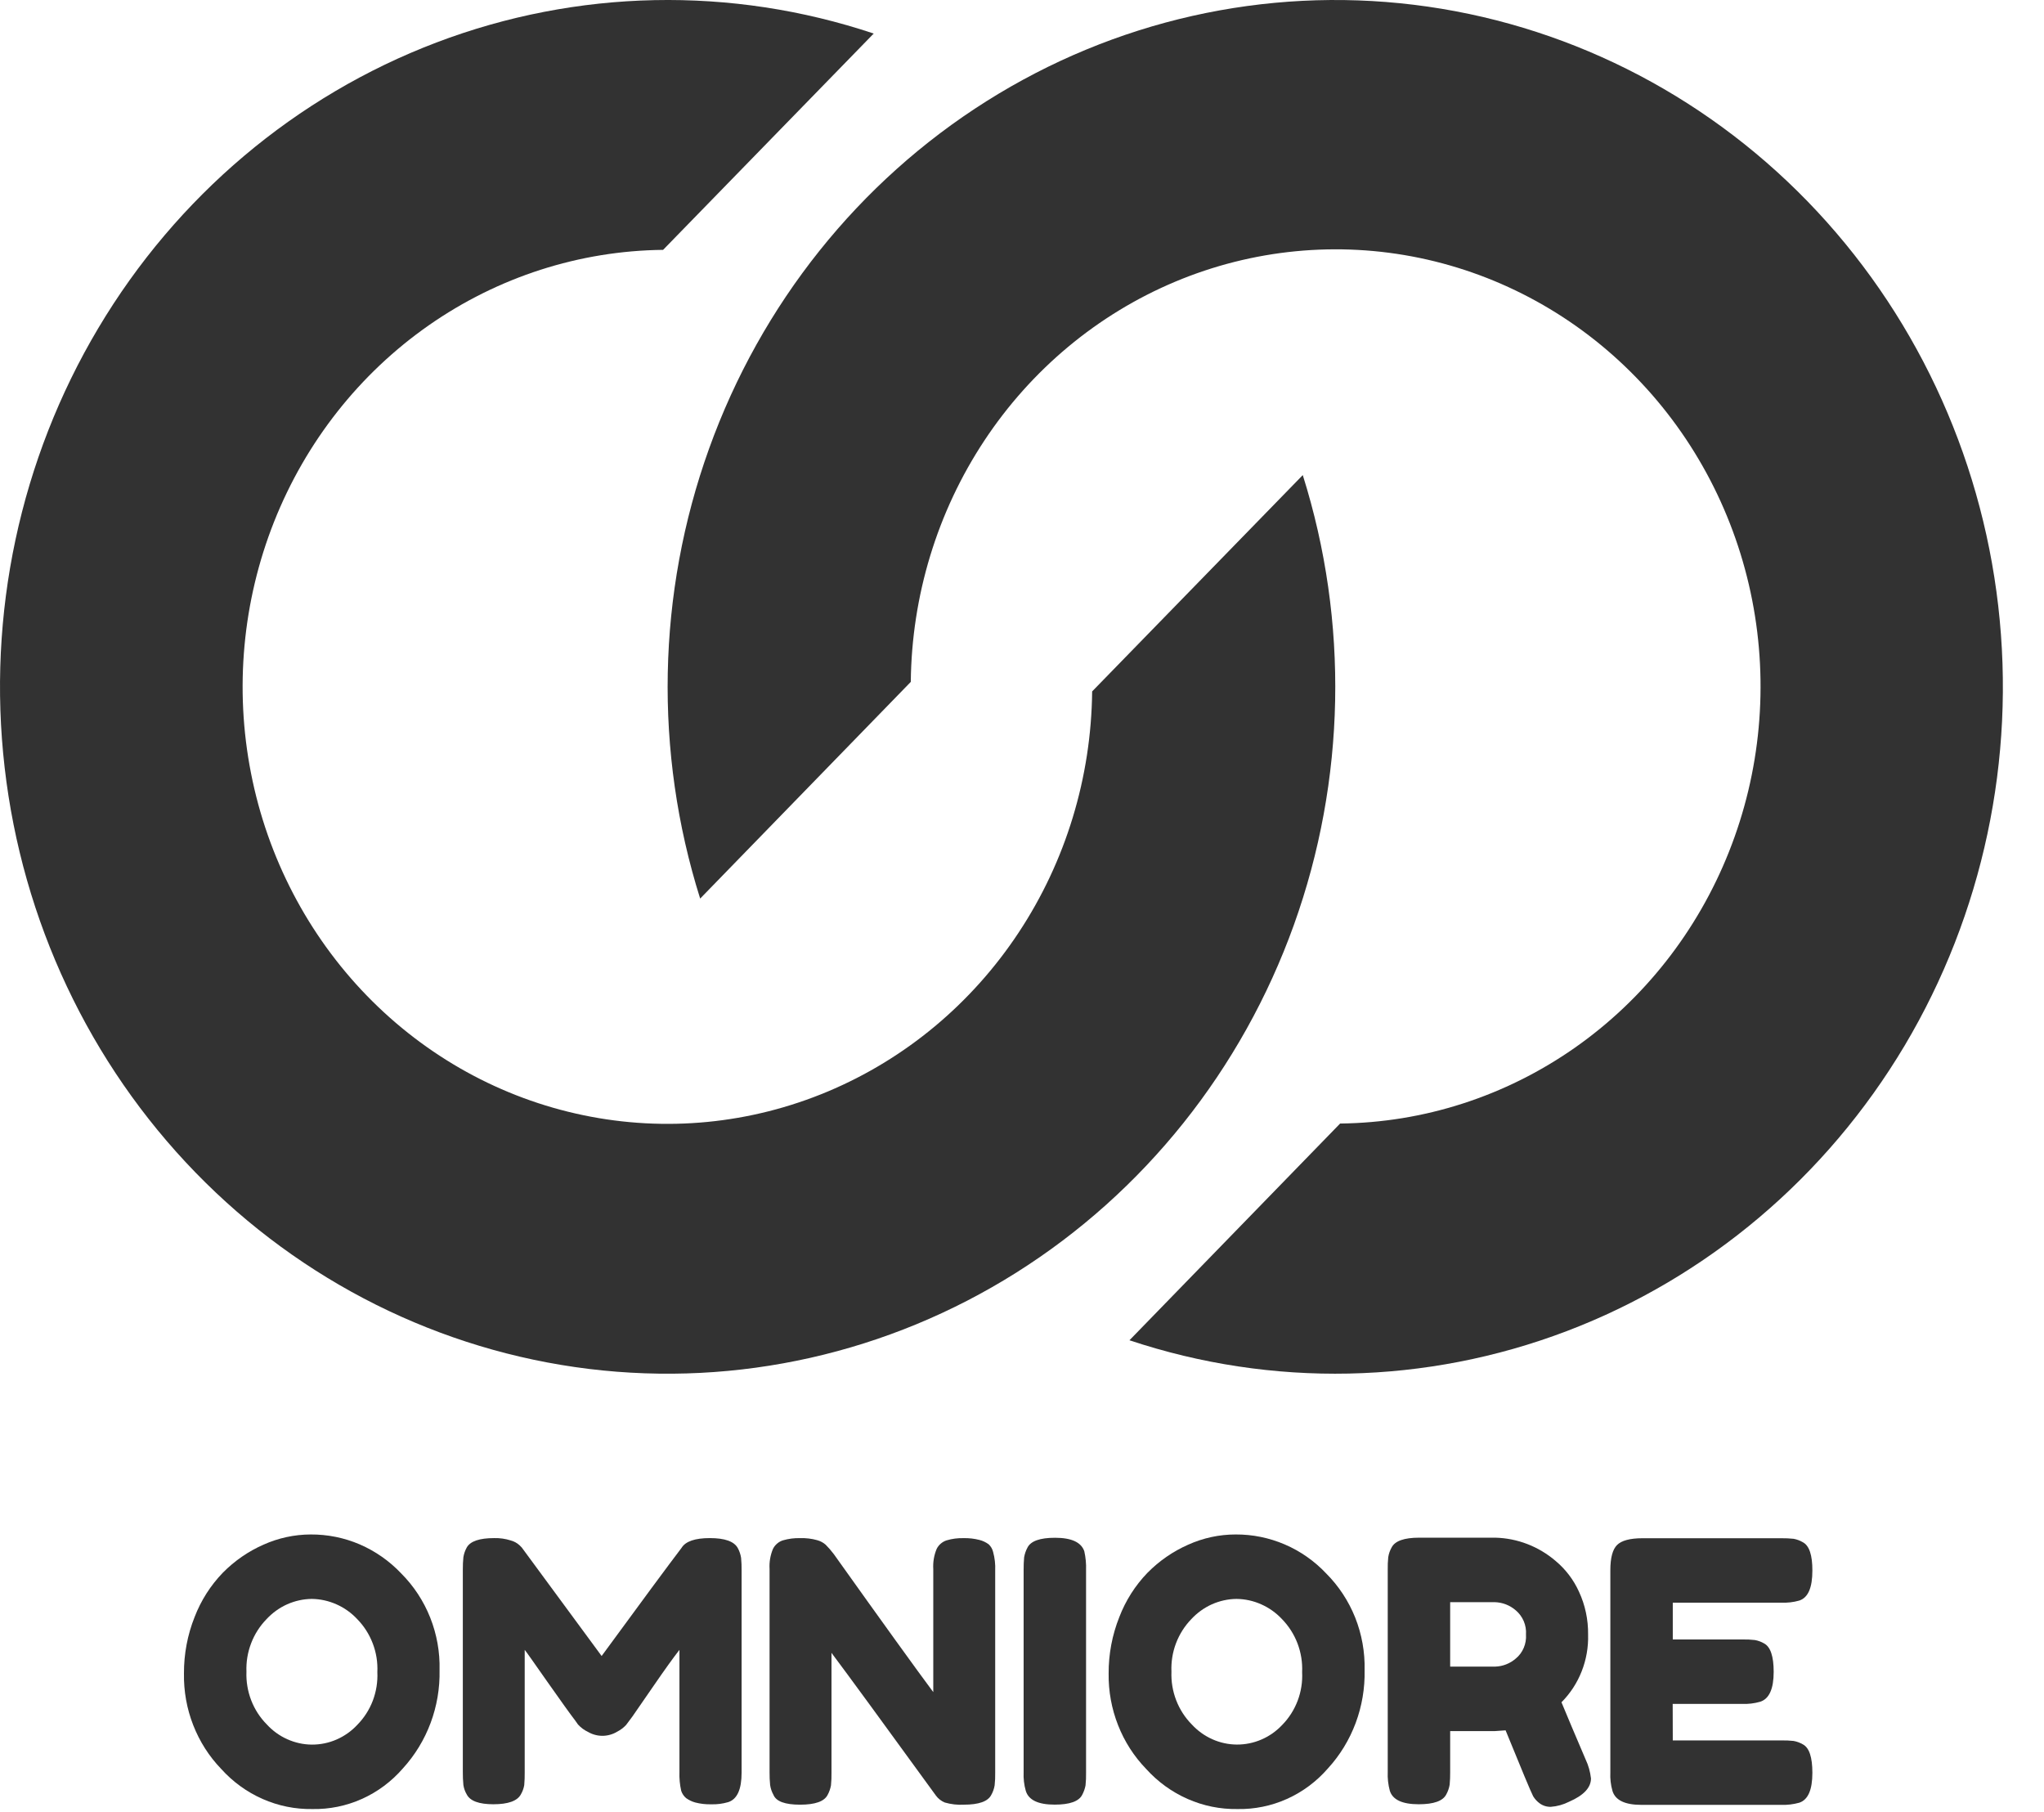 <svg width="44" height="39" viewBox="0 0 44 39" fill="none" xmlns="http://www.w3.org/2000/svg">
<path d="M23.51 14.882C23.491 16.734 22.942 18.539 21.929 20.071C20.917 21.603 19.488 22.793 17.821 23.493C16.154 24.193 14.323 24.371 12.558 24.004C10.793 23.638 9.173 22.744 7.9 21.434C6.627 20.124 5.758 18.456 5.403 16.641C5.047 14.825 5.221 12.942 5.901 11.227C6.582 9.512 7.74 8.043 9.23 7.002C10.719 5.962 12.474 5.397 14.274 5.378L18.808 0.722C15.738 -0.303 12.422 -0.235 9.394 0.915C6.367 2.065 3.803 4.23 2.117 7.061C0.431 9.891 -0.28 13.224 0.1 16.521C0.479 19.818 1.926 22.888 4.207 25.236C6.489 27.584 9.473 29.073 12.678 29.465C15.883 29.856 19.123 29.126 21.875 27.393C24.628 25.66 26.733 23.024 27.852 19.91C28.971 16.795 29.039 13.384 28.044 10.226L23.51 14.882Z" fill="#323232"/>
<path d="M28.848 24.183C30.648 24.164 32.403 23.598 33.893 22.557C35.382 21.516 36.54 20.046 37.22 18.33C37.901 16.615 38.074 14.732 37.718 12.916C37.362 11.1 36.493 9.432 35.219 8.123C33.946 6.813 32.325 5.919 30.56 5.552C28.794 5.186 26.963 5.364 25.296 6.064C23.629 6.764 22.199 7.955 21.187 9.487C20.175 11.019 19.625 12.825 19.606 14.677L15.072 19.341C14.077 16.183 14.144 12.773 15.263 9.659C16.382 6.545 18.487 3.909 21.239 2.176C23.991 0.442 27.231 -0.288 30.436 0.103C33.64 0.494 36.624 1.983 38.906 4.33C41.188 6.678 42.636 9.747 43.015 13.043C43.395 16.34 42.686 19.672 41.001 22.504C39.315 25.335 36.753 27.5 33.726 28.651C30.699 29.802 27.383 29.871 24.313 28.848L28.848 24.183Z" fill="#323232"/>
<path d="M6.687 33.028C7.05 33.026 7.41 33.098 7.745 33.242C8.08 33.387 8.383 33.599 8.636 33.866C8.906 34.136 9.119 34.46 9.261 34.818C9.403 35.176 9.472 35.561 9.462 35.947C9.479 36.732 9.195 37.491 8.672 38.064C8.428 38.345 8.128 38.569 7.791 38.72C7.455 38.871 7.091 38.945 6.724 38.938C6.356 38.944 5.991 38.87 5.653 38.721C5.315 38.572 5.011 38.352 4.762 38.075C4.501 37.805 4.297 37.484 4.159 37.131C4.021 36.779 3.954 36.401 3.96 36.022C3.958 35.604 4.035 35.19 4.19 34.803C4.327 34.447 4.534 34.123 4.797 33.851C5.049 33.596 5.345 33.391 5.671 33.248C5.991 33.104 6.337 33.029 6.687 33.028V33.028ZM5.305 35.983C5.297 36.192 5.332 36.401 5.407 36.596C5.482 36.791 5.596 36.968 5.742 37.115C5.866 37.251 6.017 37.361 6.184 37.435C6.351 37.51 6.531 37.55 6.713 37.551C6.896 37.552 7.076 37.515 7.244 37.442C7.412 37.369 7.564 37.262 7.69 37.127C7.836 36.979 7.95 36.802 8.025 36.606C8.099 36.41 8.133 36.201 8.123 35.991C8.133 35.779 8.099 35.568 8.023 35.371C7.948 35.174 7.833 34.996 7.687 34.847C7.56 34.712 7.409 34.605 7.241 34.531C7.074 34.457 6.894 34.417 6.711 34.415C6.529 34.417 6.349 34.457 6.182 34.531C6.014 34.606 5.864 34.715 5.738 34.85C5.594 34.998 5.48 35.175 5.406 35.37C5.331 35.565 5.297 35.773 5.305 35.983V35.983Z" fill="#323232"/>
<path d="M15.881 33.319C15.917 33.384 15.941 33.456 15.953 33.53C15.962 33.621 15.965 33.713 15.964 33.804V38.154C15.964 38.516 15.868 38.727 15.676 38.789C15.557 38.824 15.434 38.84 15.311 38.836C15.195 38.839 15.08 38.826 14.967 38.797C14.897 38.778 14.83 38.746 14.77 38.703C14.721 38.662 14.684 38.607 14.664 38.546C14.634 38.412 14.621 38.276 14.626 38.139V35.512C14.498 35.675 14.313 35.932 14.071 36.284C13.829 36.636 13.676 36.857 13.613 36.947L13.476 37.13C13.422 37.187 13.359 37.235 13.289 37.271C13.194 37.329 13.086 37.36 12.976 37.362C12.865 37.363 12.756 37.335 12.66 37.279C12.578 37.241 12.504 37.186 12.442 37.118L12.382 37.033C12.281 36.902 12.081 36.623 11.782 36.198C11.483 35.772 11.324 35.544 11.295 35.512V38.153C11.296 38.243 11.293 38.334 11.285 38.423C11.273 38.494 11.248 38.562 11.212 38.623C11.136 38.764 10.938 38.835 10.62 38.835C10.31 38.835 10.119 38.764 10.047 38.623C10.01 38.561 9.986 38.492 9.975 38.42C9.966 38.326 9.962 38.232 9.963 38.138V33.788C9.962 33.697 9.966 33.607 9.975 33.517C9.987 33.444 10.011 33.374 10.047 33.309C10.123 33.173 10.321 33.106 10.639 33.106C10.759 33.103 10.878 33.12 10.992 33.156C11.064 33.175 11.131 33.211 11.186 33.262L11.232 33.309L12.951 35.644C13.812 34.468 14.385 33.693 14.671 33.317C14.757 33.176 14.96 33.106 15.281 33.106C15.602 33.106 15.802 33.177 15.881 33.319Z" fill="#323232"/>
<path d="M20.163 33.339C20.185 33.294 20.216 33.255 20.253 33.224C20.291 33.192 20.333 33.168 20.38 33.154C20.497 33.119 20.619 33.104 20.741 33.107C20.857 33.104 20.972 33.117 21.085 33.146C21.156 33.164 21.223 33.196 21.283 33.24C21.33 33.284 21.363 33.341 21.378 33.404C21.414 33.534 21.429 33.669 21.423 33.804V38.154C21.425 38.246 21.421 38.337 21.411 38.428C21.399 38.5 21.375 38.57 21.339 38.633C21.268 38.774 21.071 38.844 20.748 38.844C20.609 38.852 20.471 38.836 20.337 38.797C20.262 38.766 20.196 38.715 20.147 38.648C19.008 37.08 18.259 36.056 17.899 35.576V38.154C17.901 38.246 17.897 38.337 17.888 38.428C17.875 38.5 17.851 38.569 17.816 38.633C17.745 38.774 17.547 38.844 17.223 38.844C16.899 38.844 16.708 38.774 16.65 38.633C16.613 38.567 16.589 38.496 16.578 38.421C16.569 38.33 16.565 38.238 16.566 38.146V33.772C16.557 33.624 16.582 33.475 16.639 33.339C16.661 33.294 16.692 33.255 16.729 33.224C16.766 33.192 16.809 33.168 16.855 33.154C16.976 33.119 17.101 33.103 17.227 33.107C17.348 33.103 17.47 33.117 17.588 33.15C17.656 33.168 17.72 33.201 17.773 33.248C17.836 33.311 17.895 33.379 17.949 33.451C19.018 34.951 19.732 35.941 20.09 36.421V33.772C20.081 33.624 20.106 33.475 20.163 33.339V33.339Z" fill="#323232"/>
<path d="M22.035 33.789C22.034 33.699 22.038 33.608 22.046 33.518C22.059 33.445 22.083 33.375 22.118 33.31C22.189 33.169 22.387 33.099 22.711 33.099C23.065 33.099 23.275 33.196 23.341 33.389C23.371 33.522 23.384 33.659 23.379 33.796V38.153C23.381 38.245 23.377 38.336 23.368 38.427C23.355 38.499 23.33 38.568 23.296 38.632C23.224 38.773 23.027 38.843 22.703 38.843C22.348 38.843 22.141 38.744 22.081 38.545C22.044 38.415 22.029 38.28 22.035 38.145V33.789Z" fill="#323232"/>
<path d="M26.599 33.028C26.962 33.026 27.322 33.099 27.657 33.243C27.992 33.387 28.295 33.599 28.547 33.866C28.817 34.136 29.03 34.46 29.173 34.818C29.315 35.176 29.384 35.561 29.375 35.947C29.392 36.732 29.109 37.492 28.585 38.064C28.341 38.345 28.041 38.569 27.704 38.72C27.368 38.871 27.004 38.945 26.637 38.938C26.269 38.944 25.904 38.87 25.566 38.721C25.227 38.572 24.923 38.352 24.673 38.075C24.412 37.806 24.206 37.485 24.068 37.133C23.929 36.78 23.86 36.403 23.865 36.023C23.863 35.605 23.941 35.191 24.095 34.805C24.232 34.448 24.439 34.124 24.702 33.852C24.954 33.597 25.25 33.392 25.575 33.249C25.898 33.103 26.247 33.028 26.599 33.028V33.028ZM25.217 35.983C25.209 36.192 25.244 36.401 25.319 36.596C25.394 36.791 25.508 36.968 25.653 37.115C25.778 37.251 25.928 37.36 26.096 37.435C26.263 37.51 26.443 37.549 26.625 37.55C26.807 37.551 26.988 37.514 27.156 37.441C27.324 37.369 27.476 37.261 27.602 37.127C27.747 36.979 27.86 36.801 27.934 36.606C28.008 36.41 28.041 36.2 28.03 35.991C28.04 35.779 28.005 35.569 27.93 35.371C27.855 35.175 27.74 34.996 27.594 34.847C27.467 34.712 27.316 34.605 27.148 34.531C26.98 34.456 26.8 34.417 26.617 34.415C26.435 34.417 26.255 34.457 26.088 34.531C25.921 34.606 25.77 34.715 25.645 34.85C25.501 34.998 25.389 35.176 25.315 35.37C25.241 35.565 25.208 35.774 25.217 35.983V35.983Z" fill="#323232"/>
<path d="M34.133 37.871C34.194 37.999 34.232 38.137 34.248 38.279C34.248 38.477 34.091 38.644 33.778 38.78C33.655 38.842 33.522 38.88 33.386 38.89C33.299 38.893 33.213 38.867 33.143 38.815C33.087 38.774 33.039 38.722 33.003 38.662C32.952 38.563 32.755 38.091 32.41 37.244L32.181 37.26H31.217V38.145C31.218 38.235 31.214 38.325 31.206 38.415C31.193 38.488 31.169 38.559 31.133 38.623C31.062 38.764 30.865 38.835 30.541 38.835C30.186 38.835 29.979 38.738 29.918 38.545C29.882 38.412 29.867 38.275 29.873 38.138V33.788C29.871 33.697 29.875 33.607 29.884 33.517C29.895 33.444 29.92 33.373 29.956 33.309C30.027 33.168 30.225 33.097 30.549 33.097H32.189C32.665 33.109 33.123 33.286 33.488 33.599C33.701 33.777 33.873 34.002 33.989 34.258C34.123 34.546 34.19 34.862 34.186 35.182C34.194 35.453 34.147 35.722 34.048 35.973C33.95 36.224 33.801 36.451 33.613 36.64C33.727 36.917 33.901 37.328 34.133 37.871ZM31.217 35.872H32.189C32.35 35.867 32.505 35.806 32.629 35.699C32.704 35.638 32.763 35.558 32.801 35.468C32.839 35.378 32.856 35.28 32.849 35.182C32.856 35.084 32.839 34.985 32.801 34.894C32.762 34.804 32.704 34.724 32.629 34.661C32.501 34.55 32.339 34.488 32.171 34.485H31.217V35.872Z" fill="#323232"/>
<path d="M36.009 37.461H38.346C38.434 37.459 38.522 37.463 38.609 37.472C38.68 37.485 38.748 37.51 38.81 37.546C38.947 37.619 39.014 37.824 39.014 38.158C39.014 38.523 38.922 38.737 38.734 38.801C38.605 38.837 38.472 38.853 38.339 38.848H35.333C34.979 38.848 34.772 38.748 34.711 38.549C34.674 38.419 34.658 38.284 34.665 38.15V33.799C34.665 33.532 34.713 33.351 34.809 33.255C34.905 33.159 35.088 33.109 35.356 33.109H38.346C38.434 33.108 38.522 33.112 38.609 33.121C38.68 33.134 38.748 33.159 38.81 33.196C38.947 33.269 39.015 33.472 39.014 33.806C39.014 34.173 38.922 34.387 38.734 34.45C38.606 34.487 38.472 34.502 38.339 34.496H36.009V35.288H37.512C37.599 35.286 37.687 35.29 37.774 35.3C37.845 35.312 37.913 35.337 37.976 35.374C38.112 35.447 38.181 35.651 38.181 35.985C38.181 36.35 38.085 36.565 37.892 36.628C37.764 36.665 37.63 36.681 37.497 36.675H36.007L36.009 37.461Z" fill="#323232"/>
</svg>
